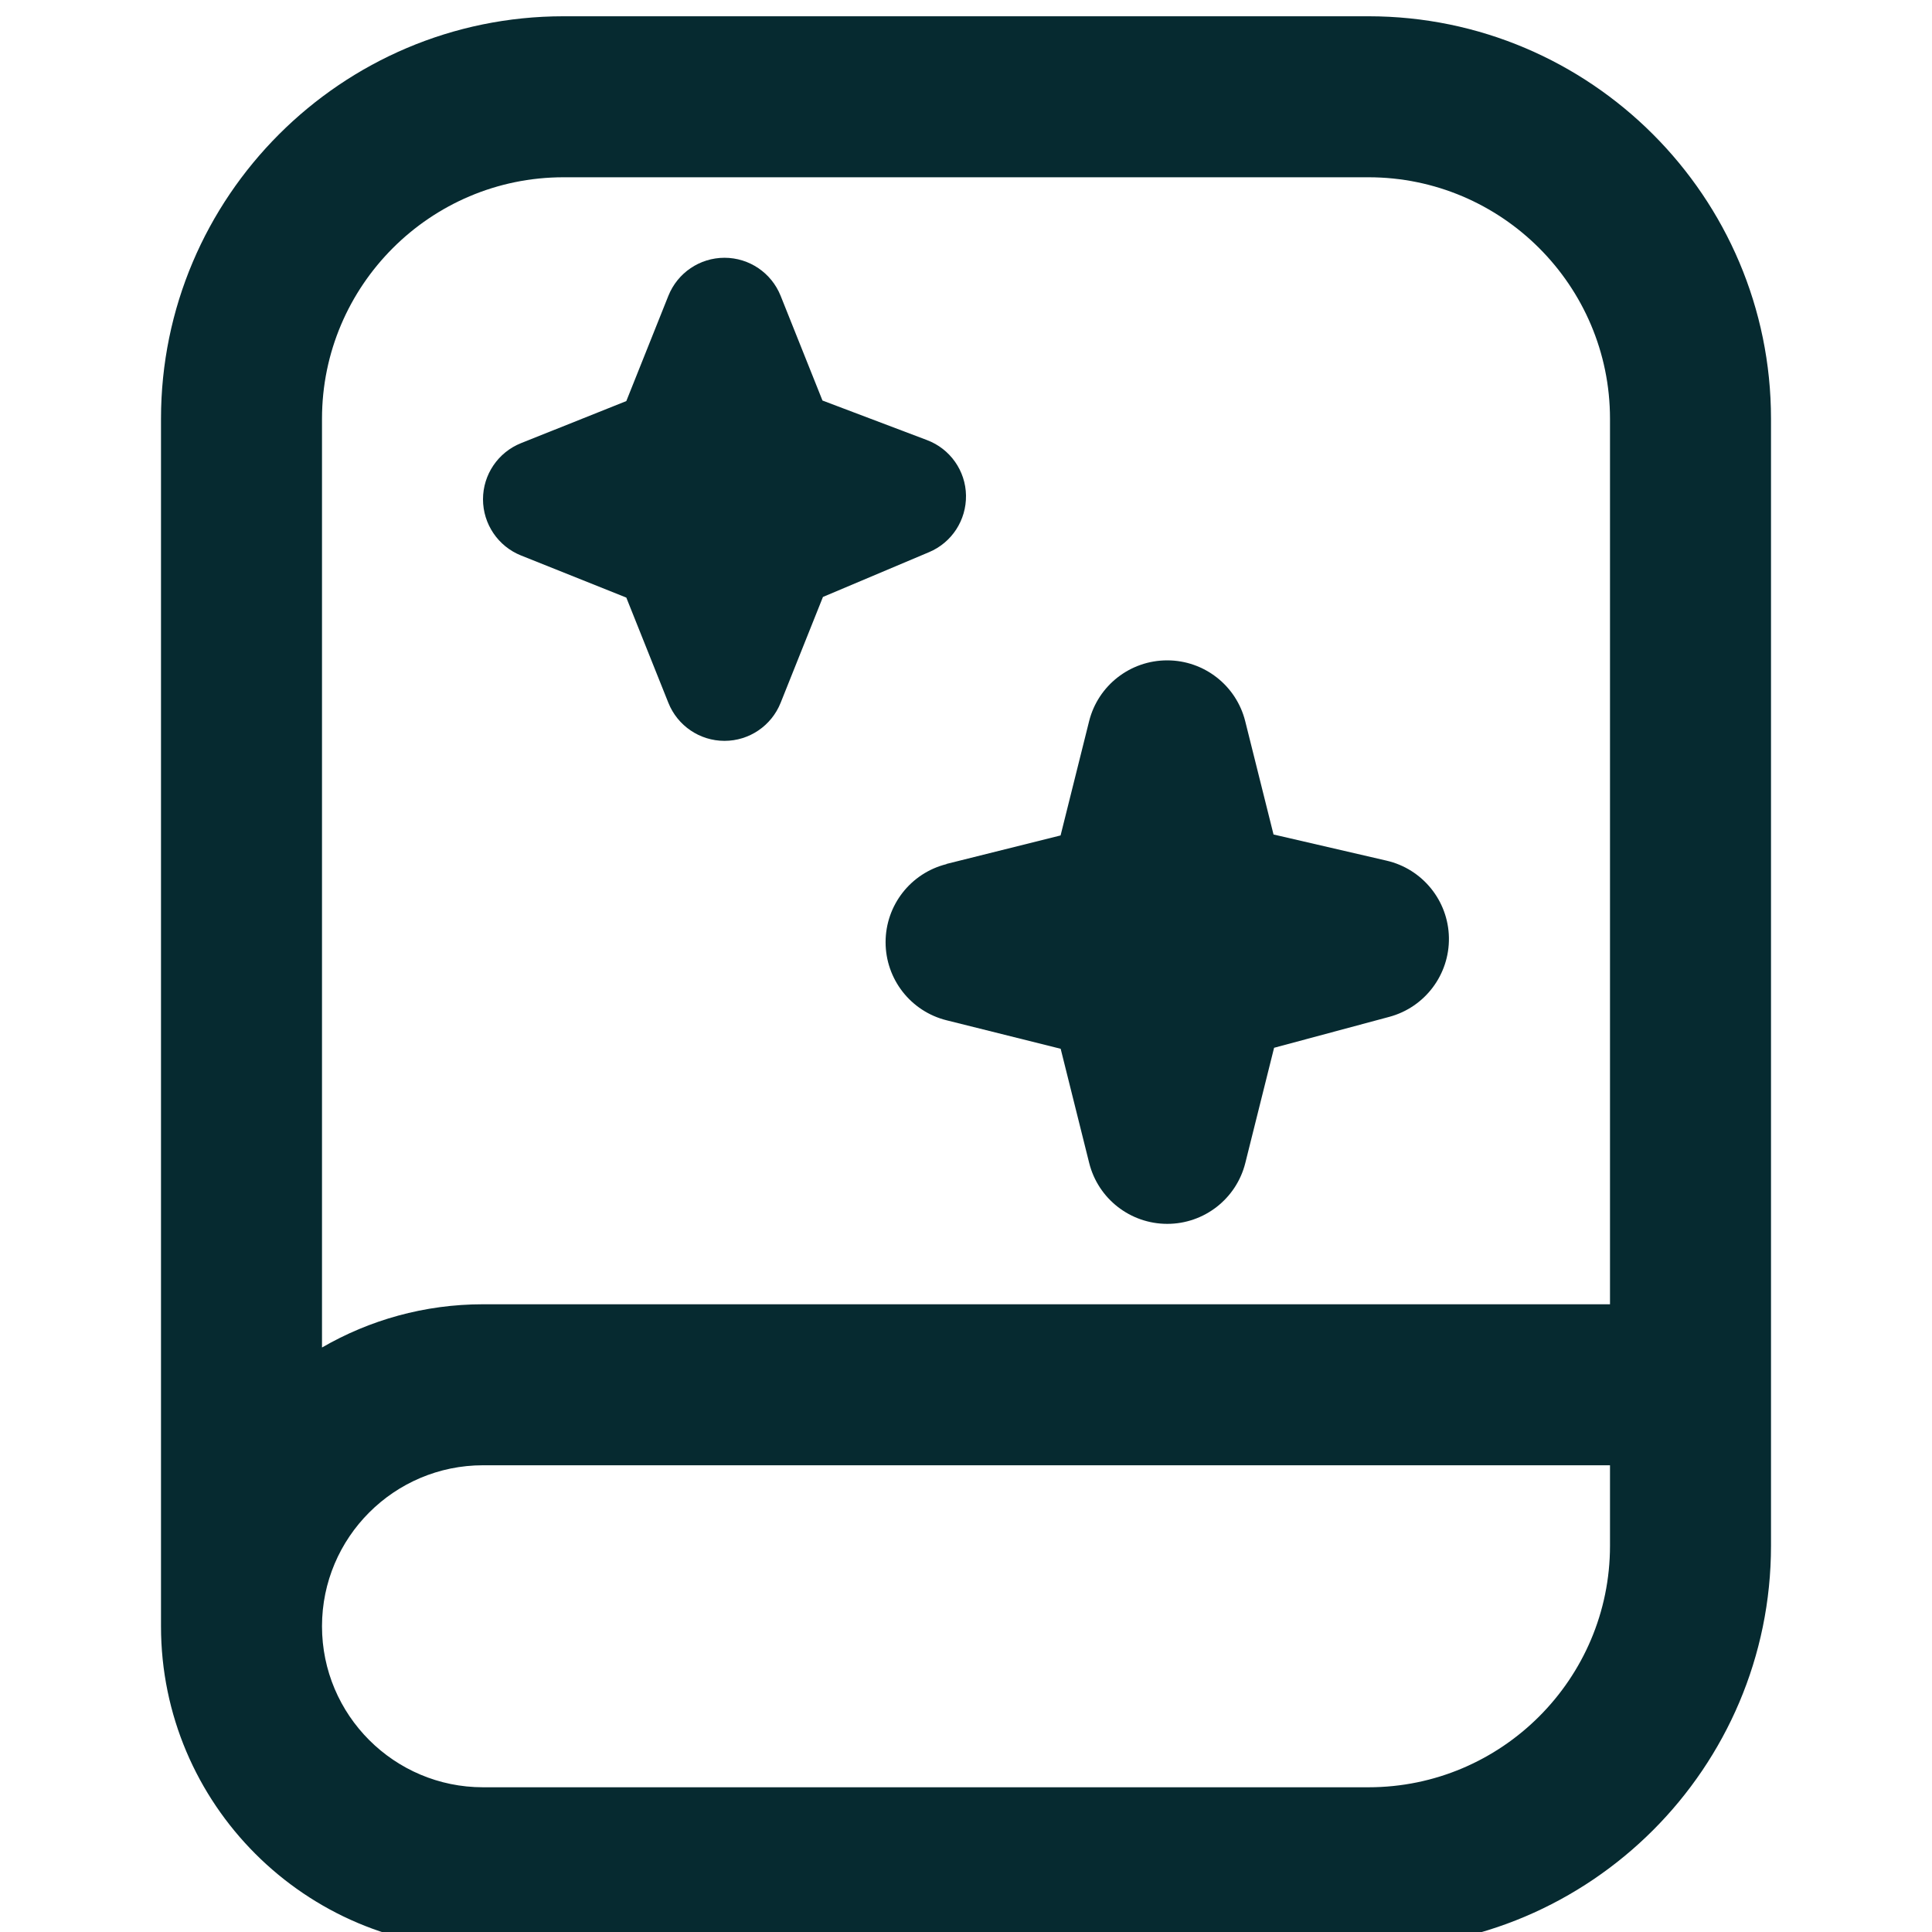 <svg xmlns="http://www.w3.org/2000/svg" width="45" height="45" viewBox="0 0 45 45" fill="none"><g clip-path="url(#clip0_617_10133)"><path d="M31.875 0.379H13.125C7.956 0.379 3.75 4.585 3.75 9.754V37.879C3.75 42.016 7.114 45.379 11.25 45.379H31.875C37.044 45.379 41.25 41.174 41.25 36.004V9.754C41.25 4.585 37.044 0.379 31.875 0.379ZM13.125 4.129H31.875C34.976 4.129 37.5 6.653 37.5 9.754V30.379H11.25C9.885 30.379 8.604 30.747 7.5 31.386V9.754C7.5 6.653 10.024 4.129 13.125 4.129ZM31.875 41.629H11.25C9.182 41.629 7.5 39.947 7.5 37.879C7.5 35.811 9.182 34.129 11.25 34.129H37.5V36.004C37.5 39.105 34.976 41.629 31.875 41.629ZM22.044 20.123L24.703 19.459L25.367 16.8C25.575 15.966 26.325 15.381 27.186 15.381C28.046 15.381 28.796 15.966 29.004 16.8L29.663 19.437L32.295 20.046C33.133 20.239 33.733 20.98 33.748 21.839C33.763 22.699 33.191 23.46 32.361 23.684L29.676 24.405L29.006 27.087C28.798 27.921 28.048 28.506 27.188 28.506C26.327 28.506 25.577 27.921 25.369 27.087L24.705 24.428L22.046 23.764C21.212 23.556 20.627 22.806 20.627 21.945C20.627 21.085 21.212 20.335 22.046 20.127L22.044 20.123ZM11.25 11.629C11.25 11.054 11.601 10.536 12.135 10.322L14.588 9.342L15.568 6.889C15.782 6.355 16.299 6.004 16.875 6.004C17.451 6.004 17.968 6.355 18.182 6.889L19.157 9.329L21.593 10.251C22.131 10.454 22.491 10.966 22.5 11.539C22.509 12.115 22.17 12.638 21.639 12.861L19.168 13.904L18.182 16.371C17.968 16.905 17.451 17.256 16.875 17.256C16.299 17.256 15.782 16.905 15.568 16.371L14.588 13.919L12.135 12.938C11.601 12.724 11.25 12.205 11.25 11.629Z" fill="#062A30"></path></g><defs><clipPath id="clip0_617_10133"><rect width="45" height="45" fill="white"></rect></clipPath></defs></svg>